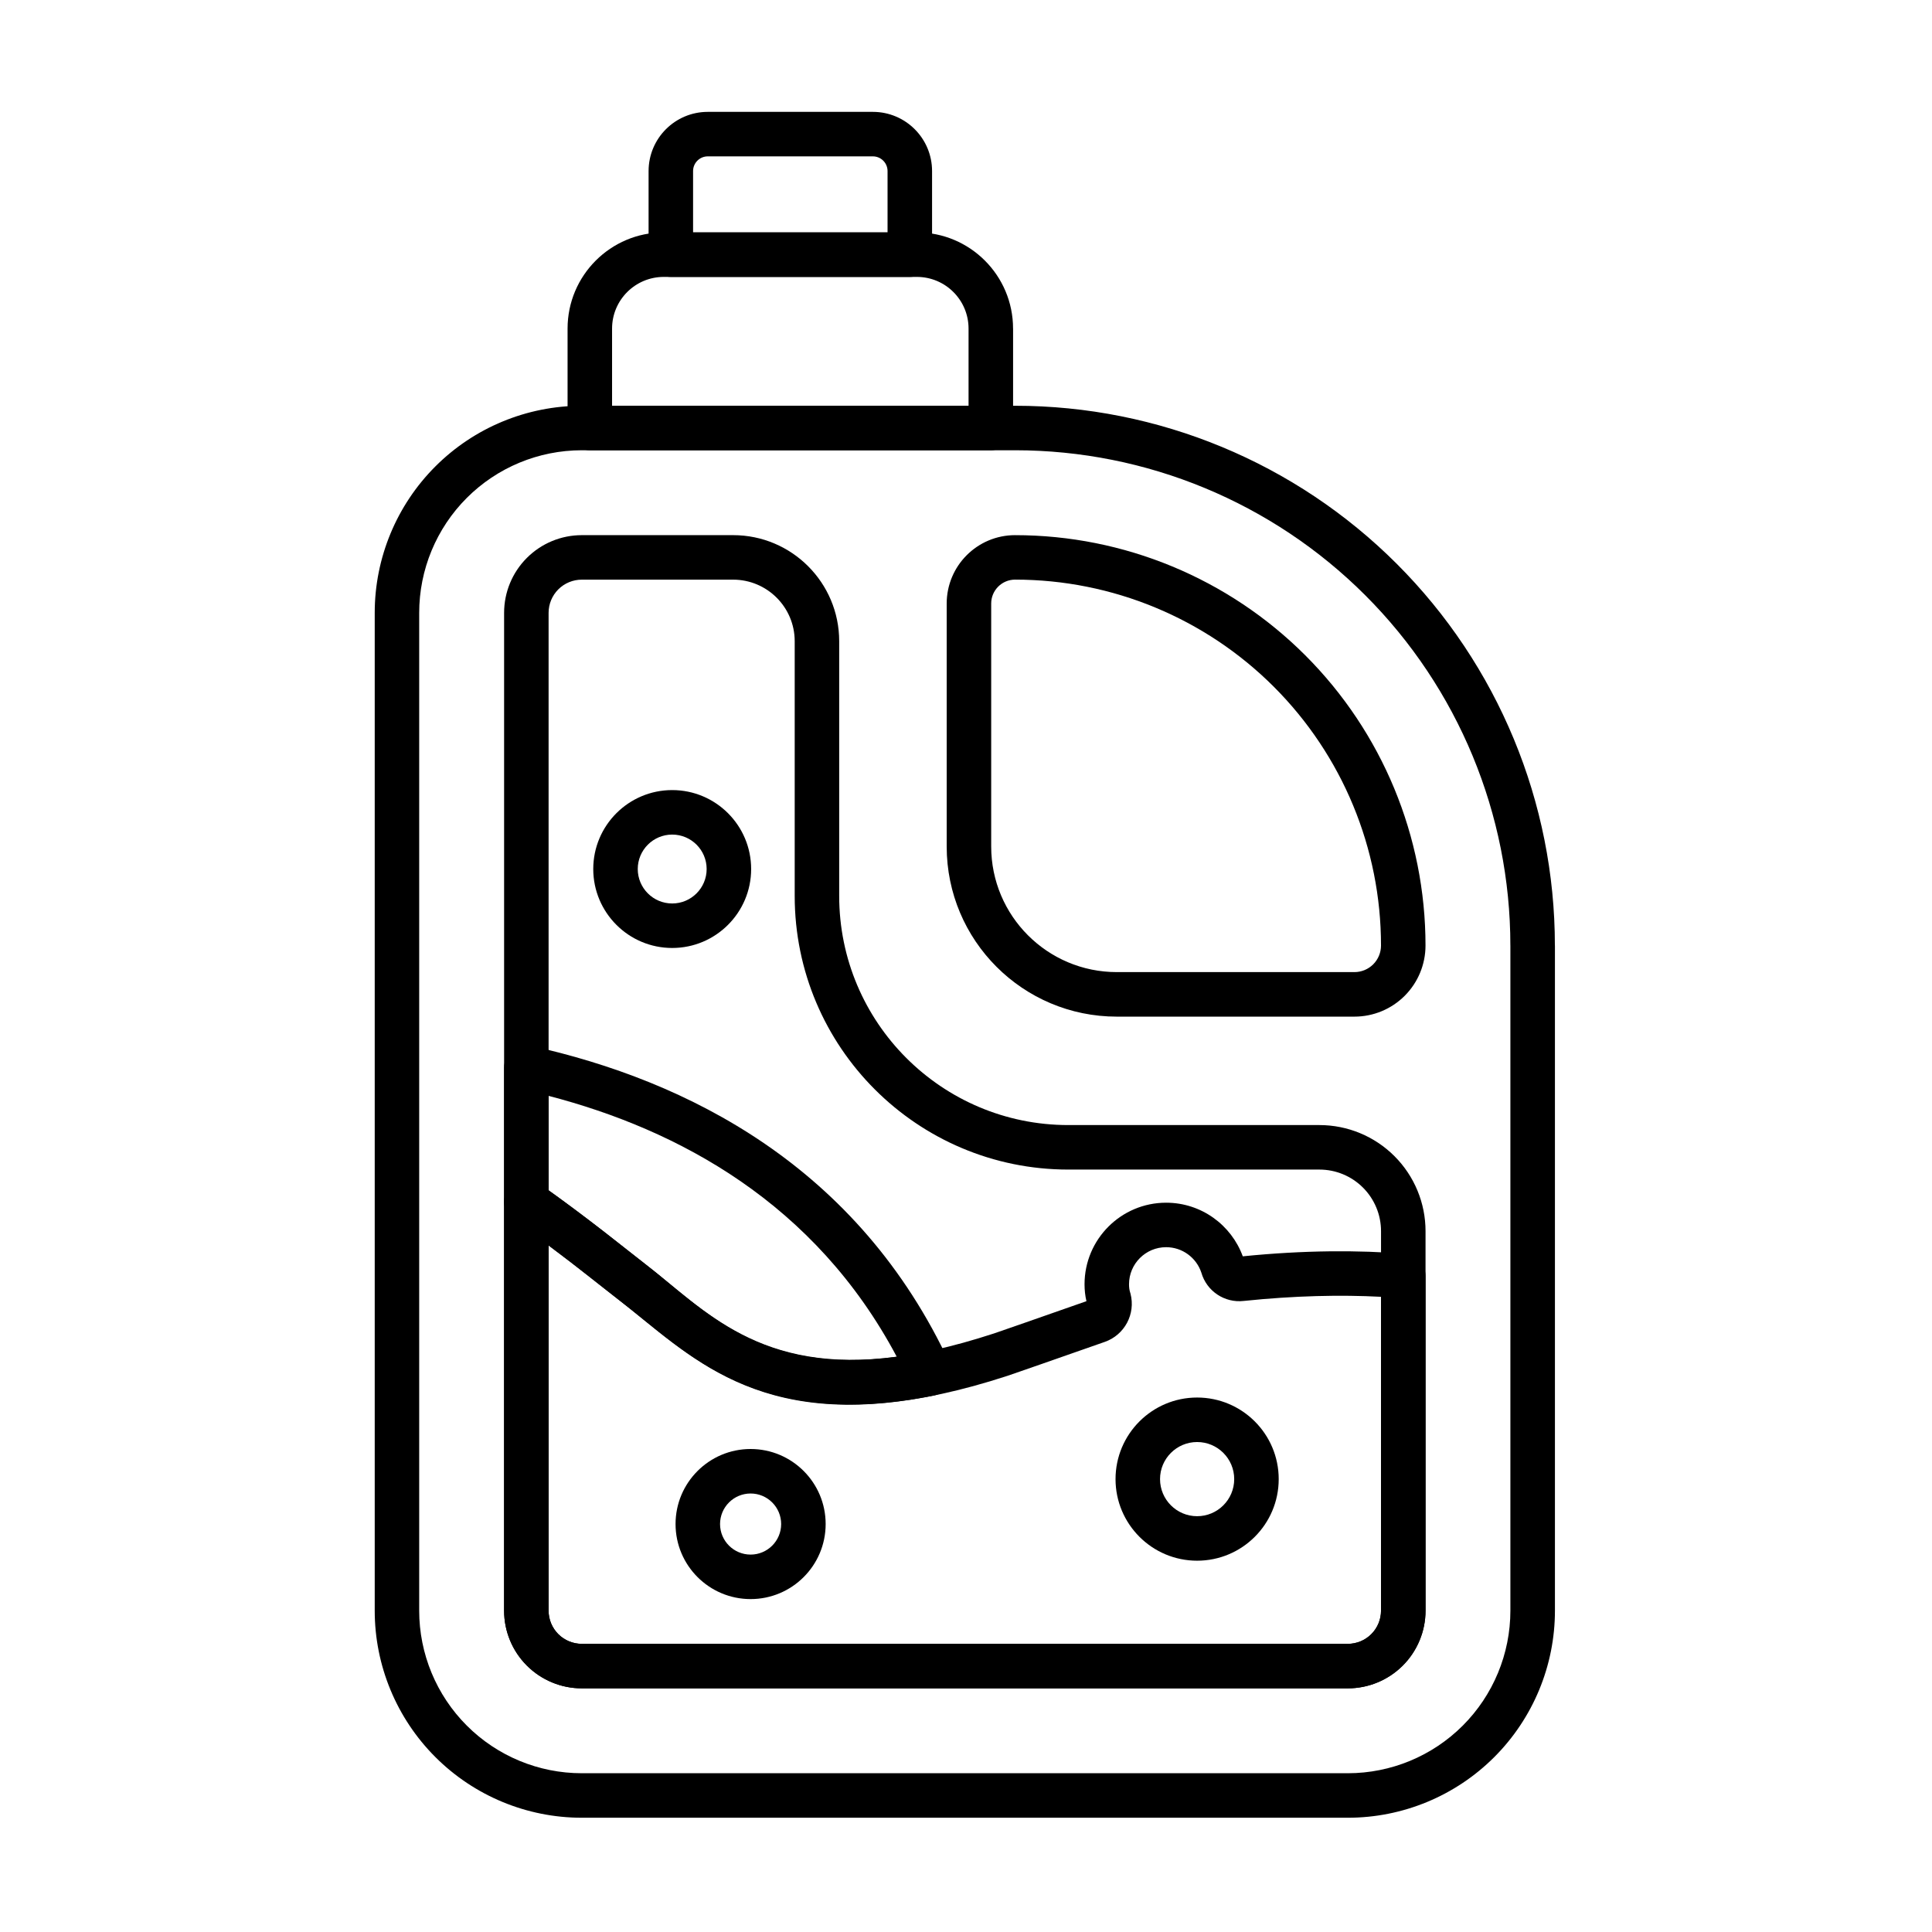 <?xml version="1.0" encoding="UTF-8"?>
<!-- Uploaded to: ICON Repo, www.svgrepo.com, Generator: ICON Repo Mixer Tools -->
<svg fill="#000000" width="800px" height="800px" version="1.1" viewBox="144 144 512 512" xmlns="http://www.w3.org/2000/svg">
 <g fill-rule="evenodd">
  <path d="m556.06 394.57c0-37.938-15.07-74.32-41.895-101.14-26.828-26.828-63.207-41.898-101.14-41.898h-114.84c-14.555 0-28.512 5.781-38.805 16.074-10.293 10.293-16.074 24.25-16.074 38.805v264.43c0 14.555 5.781 28.512 16.074 38.805s24.25 16.074 38.805 16.074h203.01c14.555 0 28.512-5.781 38.805-16.074 10.293-10.293 16.074-24.25 16.074-38.805v-176.27zm-11.793 0v176.27c0 11.426-4.539 22.383-12.617 30.465-8.078 8.078-19.039 12.621-30.465 12.621h-203.01c-11.426 0-22.383-4.539-30.465-12.621-8.078-8.078-12.621-19.039-12.621-30.465v-264.43c0-11.426 4.539-22.383 12.621-30.465 8.078-8.078 19.039-12.621 30.465-12.621h114.84c34.809 0 68.191 13.828 92.805 38.441s38.441 57.996 38.441 92.805z"/>
  <path d="m413.02 285.82h-0.004c-10.016 0-18.129 8.117-18.133 18.129v64.387c0 24.898 20.184 45.082 45.082 45.082h62.973c4.996 0 9.789-1.984 13.32-5.516s5.516-8.324 5.516-13.32v-0.004c0-28.844-11.457-56.508-31.852-76.902s-48.059-31.852-76.902-31.852zm96.961 108.75 0.012 0.379c0.066 1.074 0.062 1.219 0 0-0.008-0.121-0.012-0.246-0.012-0.375 0 1.867-0.742 3.66-2.062 4.981-1.32 1.32-3.113 2.062-4.981 2.062h-62.973c-18.383 0-33.289-14.902-33.289-33.289v-64.387c0-3.5 2.84-6.336 6.34-6.336h0.004c25.715 0 50.379 10.215 68.562 28.398 18.184 18.184 28.398 42.848 28.398 68.562z"/>
  <path d="m338.28 285.82h-40.098c-5.461 0-10.699 2.168-14.559 6.031-3.863 3.859-6.031 9.098-6.031 14.559v264.43c0 5.461 2.168 10.699 6.031 14.559 3.859 3.859 9.098 6.031 14.559 6.031h203.01c5.461 0 10.695-2.172 14.559-6.031 3.859-3.859 6.031-9.098 6.031-14.559v-100.57c0-7.457-2.961-14.609-8.238-19.883-5.273-5.273-12.426-8.234-19.883-8.234h-66.547c-33.535 0-60.719-27.184-60.719-60.719v-67.5c0-15.531-12.59-28.117-28.117-28.117zm0 11.793c9.016 0 16.324 7.309 16.324 16.324v67.5c0 40.047 32.465 72.508 72.512 72.512h66.547c4.332 0 8.48 1.719 11.543 4.781s4.781 7.215 4.781 11.543v100.57c0 2.332-0.926 4.57-2.578 6.223-1.648 1.648-3.887 2.574-6.219 2.574h-203.01c-2.332 0-4.57-0.926-6.223-2.574-1.648-1.652-2.574-3.891-2.574-6.223v-264.43c0-2.332 0.926-4.57 2.574-6.223 1.652-1.648 3.891-2.574 6.223-2.574z"/>
  <path d="m412.47 231.08c0-14.078-11.41-25.488-25.488-25.488h-67.082c-14.078 0-25.488 11.414-25.488 25.488v26.34c0 3.258 2.641 5.898 5.898 5.898h106.27c3.258 0 5.898-2.641 5.898-5.898v-26.34zm-11.793 0v20.445h-94.473v-20.445c0-7.562 6.133-13.695 13.695-13.695h67.082c7.566 0 13.695 6.133 13.695 13.695z"/>
  <path d="m315.88 211.49c0 3.258 2.641 5.898 5.898 5.898h63.332c3.258 0 5.898-2.641 5.898-5.898v-22.152c0-8.668-7.023-15.691-15.691-15.691h-43.742c-8.668 0-15.691 7.023-15.691 15.691v22.152zm11.793-5.898v-16.258c0-2.152 1.746-3.898 3.898-3.898h43.742c2.152 0 3.898 1.746 3.898 3.898v16.258z"/>
  <path d="m277.59 462.49c0 1.918 0.934 3.719 2.504 4.824 12.637 8.891 22.684 17.148 27.824 21.113 18.59 14.34 36.465 34.969 83.707 25.383 1.77-0.359 3.273-1.504 4.09-3.117 0.812-1.609 0.848-3.504 0.09-5.141-24.305-52.496-69.641-75.199-111.04-84.375-1.746-0.387-3.57 0.039-4.965 1.16-1.395 1.117-2.207 2.809-2.207 4.598v35.559zm11.793-3.047v-25.027c34.379 8.953 70.617 28.367 92.262 69.129-36.309 4.856-51.055-12.523-66.527-24.457-4.871-3.758-14.09-11.312-25.738-19.645z"/>
  <path d="m322.14 353.38c-11.547 0-20.922 9.375-20.922 20.922s9.375 20.922 20.922 20.922 20.922-9.375 20.922-20.922-9.375-20.922-20.922-20.922zm0 11.793c5.039 0 9.129 4.09 9.129 9.129 0 5.035-4.09 9.129-9.129 9.129s-9.129-4.09-9.129-9.129c0-5.039 4.09-9.129 9.129-9.129z"/>
  <path d="m461.25 514.36c-11.934 0-21.621 9.688-21.621 21.621 0 11.934 9.688 21.621 21.621 21.621s21.621-9.688 21.621-21.621c0-11.934-9.688-21.621-21.621-21.621zm0 11.793c5.426 0 9.828 4.402 9.828 9.828s-4.402 9.828-9.828 9.828c-5.422 0-9.828-4.402-9.828-9.828 0-5.422 4.402-9.828 9.828-9.828z"/>
  <path d="m473.35 476.94c-3.027-8.289-10.984-14.211-20.316-14.211-11.934 0-21.621 9.688-21.621 21.621 0 1.535 0.164 3.035 0.504 4.477-11.891 4.168-23.426 8.207-24.531 8.562-0.012 0.004-0.027 0.008-0.043 0.012-22.309 7.293-38.523 8.297-51.172 5.781-19.004-3.785-29.793-15.41-41.051-24.094-5.215-4.023-15.418-12.402-28.242-21.422-1.801-1.266-4.156-1.426-6.109-0.41-1.953 1.012-3.18 3.031-3.18 5.234v108.35c0 5.461 2.168 10.699 6.031 14.559 3.859 3.859 9.098 6.031 14.559 6.031h203.01c5.461 0 10.695-2.172 14.559-6.031 3.859-3.859 6.031-9.098 6.031-14.559v-88.684c0-3.066-2.356-5.625-5.414-5.875-12.266-1.008-26.777-0.98-43.016 0.66zm-10.988 4.301c1.395 4.91 6.144 8.102 11.23 7.523 13.469-1.402 25.707-1.66 36.391-1.098v83.168c0 2.332-0.926 4.57-2.578 6.223-1.648 1.648-3.887 2.574-6.219 2.574h-203.01c-2.332 0-4.57-0.926-6.223-2.574-1.648-1.652-2.574-3.891-2.574-6.223v-96.785c8.238 6.148 14.73 11.438 18.535 14.371 12.523 9.66 24.809 22.109 45.949 26.32 14.113 2.812 32.246 2 57.141-6.137 1.109-0.352 13.402-4.656 25.781-8.992 5.254-1.844 8.211-7.406 6.805-12.793-0.027-0.105-0.055-0.207-0.09-0.309-0.219-0.684-0.297-1.414-0.297-2.164 0-5.426 4.402-9.828 9.828-9.828 4.312 0 7.981 2.785 9.305 6.648l0.023 0.07z"/>
  <path d="m342.92 528c-10.977 0-19.891 8.91-19.891 19.887s8.91 19.887 19.891 19.887c10.977 0 19.887-8.91 19.887-19.887s-8.91-19.887-19.887-19.887zm0 11.793c4.465 0 8.094 3.625 8.094 8.094s-3.629 8.094-8.094 8.094c-4.469 0-8.098-3.625-8.098-8.094s3.629-8.094 8.098-8.094z"/>
 </g>
</svg>